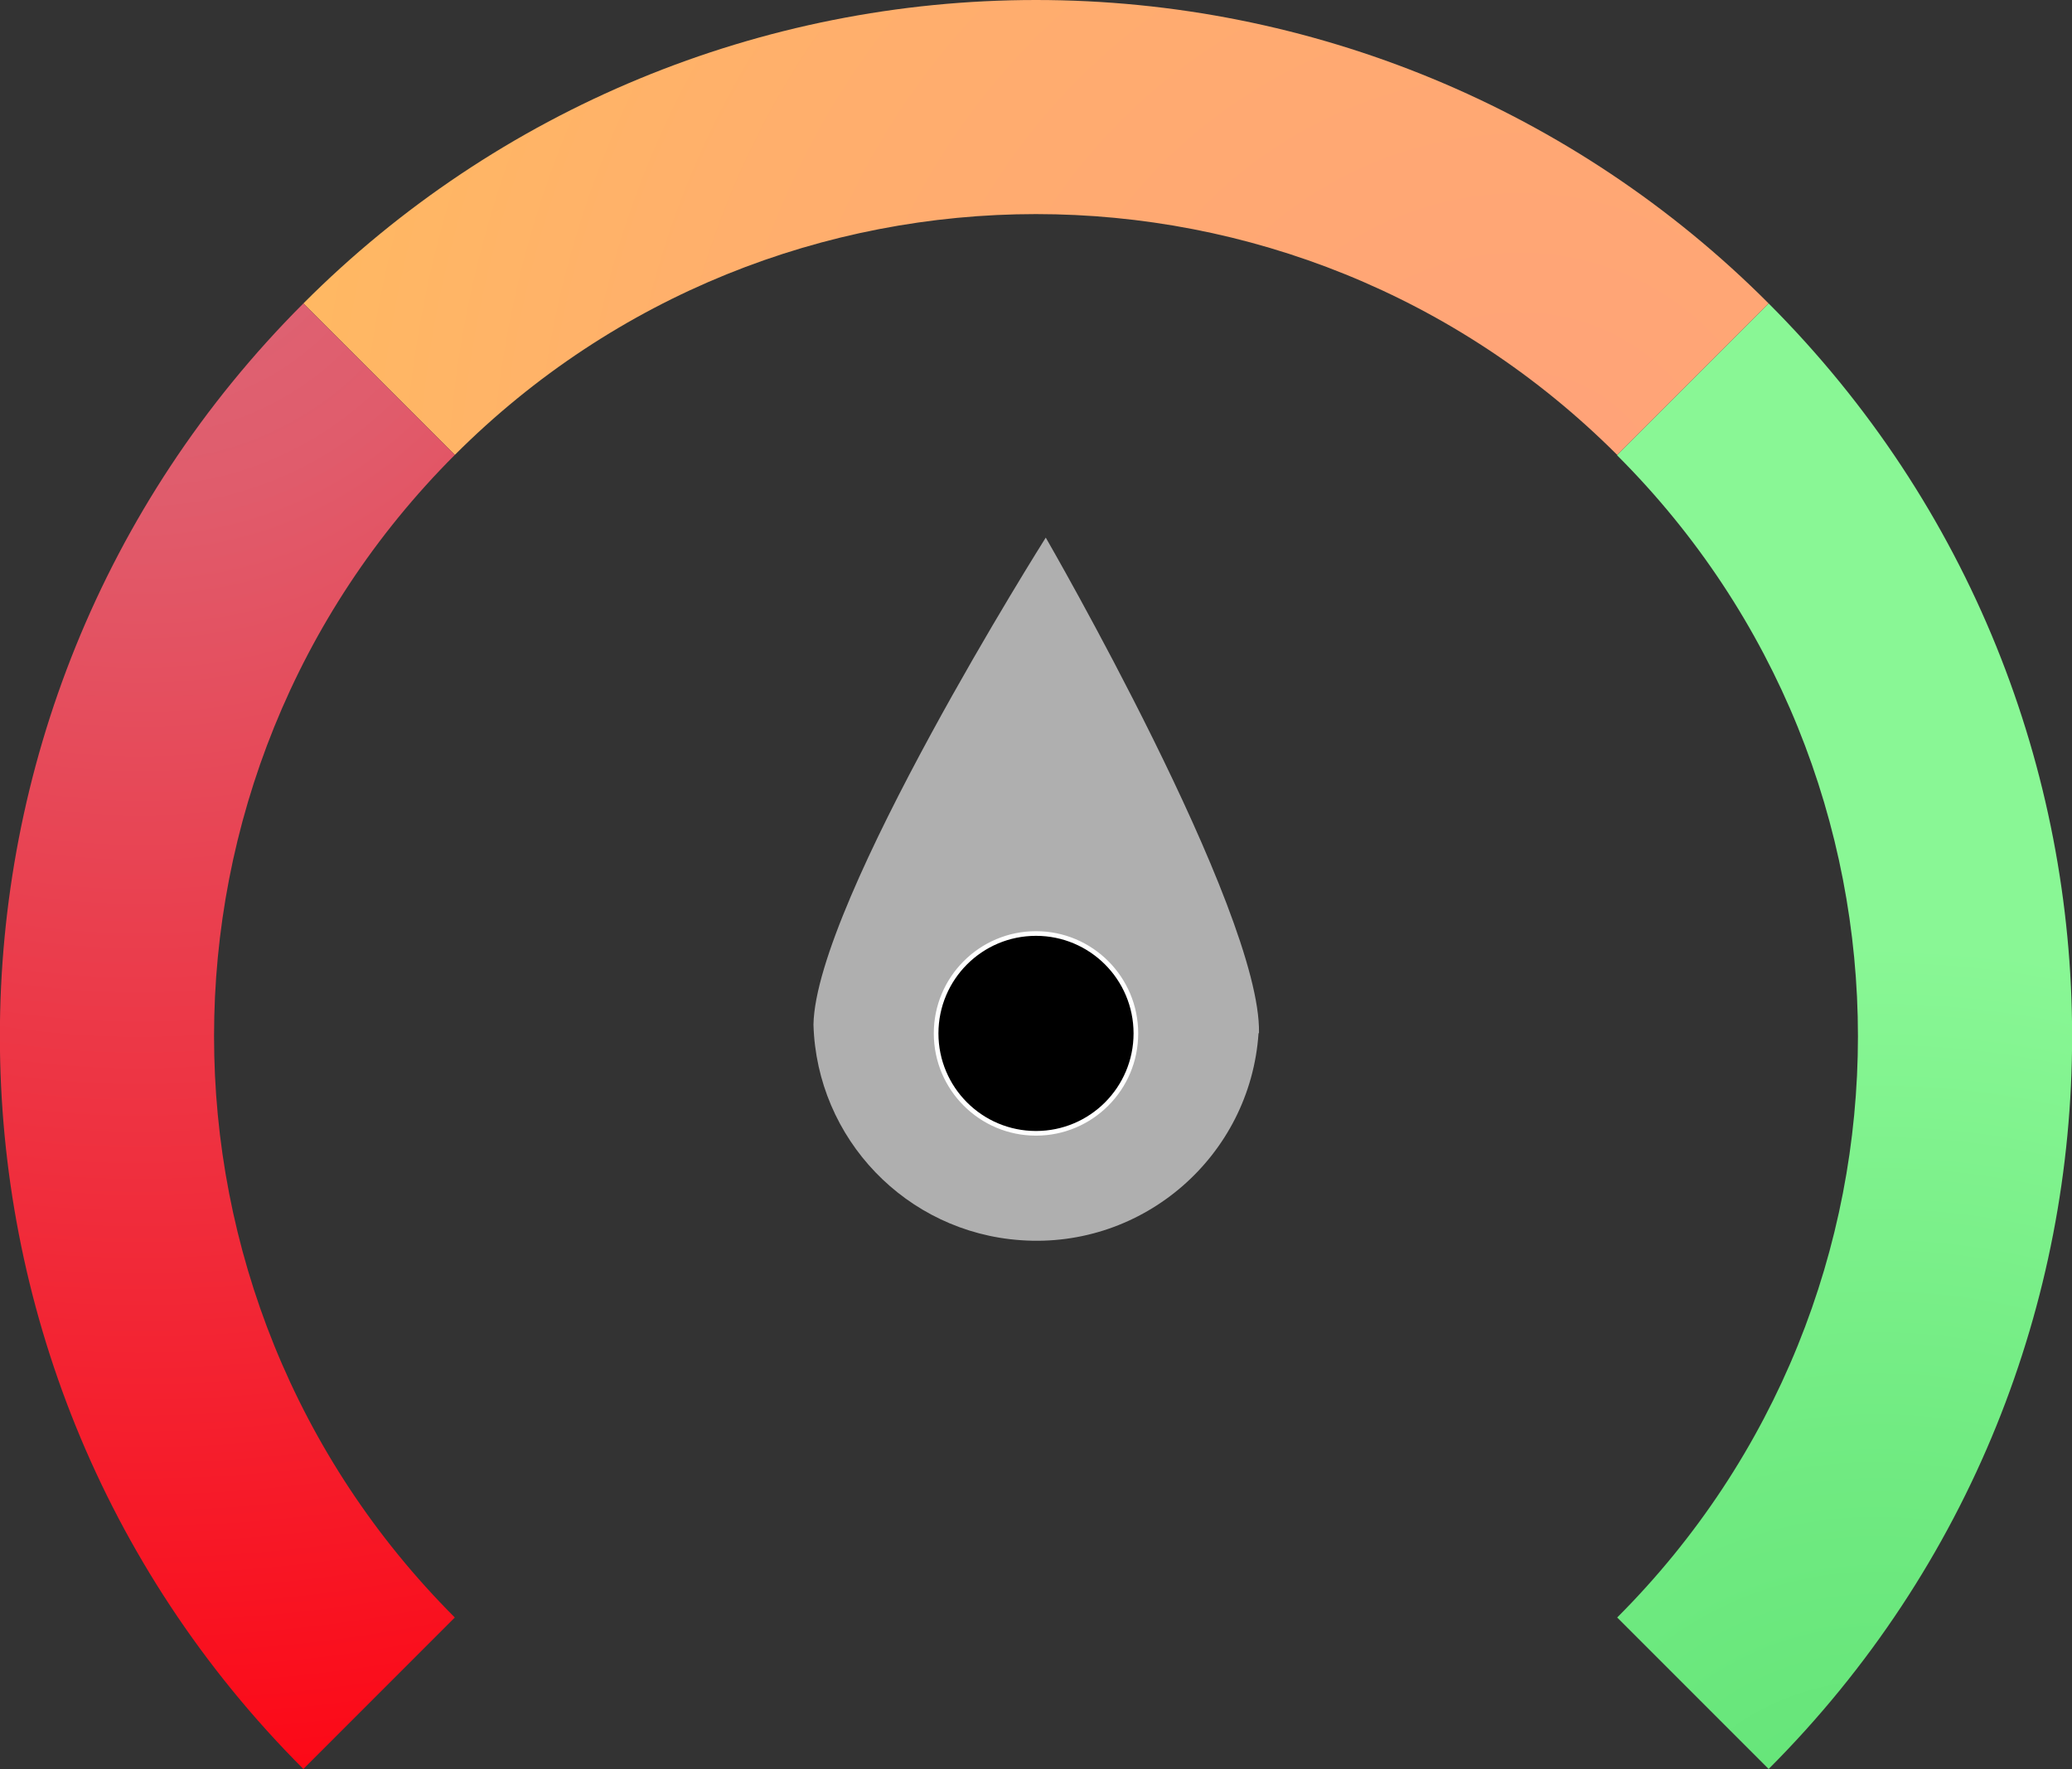 <?xml version="1.0" encoding="UTF-8"?>
<svg id="Layer_1" data-name="Layer 1" xmlns="http://www.w3.org/2000/svg" xmlns:xlink="http://www.w3.org/1999/xlink" version="1.1" viewBox="0 0 446 380.7">
  <rect x="0" y="0" width="446" height="380.7" fill="#333333" stroke="none"/>
  <defs>
    <style>
      .cls-1 {
        fill: #afafaf;
      }

      .cls-1, .cls-2, .cls-3, .cls-4 {
        stroke-width: 0px;
      }

      .cls-2 {
        fill: url(#radial-gradient);
      }

      .cls-3 {
        fill: url(#radial-gradient-2);
      }

      .cls-4 {
        fill: url(#radial-gradient-3);
      }

      .cls-5 {
        fill: #000;
        stroke: #fff;
      }
    </style>
    <radialGradient id="radial-gradient" cx="-106" cy="-34.8" fx="-106" fy="-34.8" r="211.9" gradientTransform="translate(298 379.9) rotate(-180)" gradientUnits="userSpaceOnUse">
      <stop offset="0" stop-color="#60e275"/>
      <stop offset=".5" stop-color="#71eb82"/>
      <stop offset="1" stop-color="#89f795"/>
    </radialGradient>
    <radialGradient id="radial-gradient-2" cx="-29.3" cy="267.9" fx="-29.3" fy="267.9" r="358.6" gradientTransform="translate(298 379.9) rotate(-180)" gradientUnits="userSpaceOnUse">
      <stop offset="0" stop-color="#ffa17a"/>
      <stop offset=".5" stop-color="#ffaf6c"/>
      <stop offset="1" stop-color="#ffc258"/>
    </radialGradient>
    <radialGradient id="radial-gradient-3" cx="268" cy="348.6" fx="268" fy="348.6" r="380.3" gradientTransform="translate(298 379.9) rotate(-180)" gradientUnits="userSpaceOnUse">
      <stop offset="0" stop-color="#db6a7a"/>
      <stop offset=".2" stop-color="#e05c6c"/>
      <stop offset=".5" stop-color="#ec3847"/>
      <stop offset="1" stop-color="#ff000e"/>
    </radialGradient>
  </defs>
  <g id="Layer_2" data-name="Layer 2">
    <g id="Main_elements" data-name="Main elements">
      <path class="cls-1" d="M270.9,222.4c-1.8,26.4-24.8,46.4-51.2,44.5-24.6-1.7-43.9-21.8-44.6-46.4.5-26.5,50-104.8,50-104.8,0,0,46.4,80.2,45.9,106.6Z"/>
      <path class="cls-2" d="M348.1,97.9l32.6-32.6c87.1,87.1,87.1,228.3,0,315.4h0s-32.6-32.6-32.6-32.6c69.1-69.1,69.1-181.1,0-250.1,0,0,0,0,0,0Z"/>
      <path class="cls-3" d="M223,0c59.2,0,115.9,23.4,157.7,65.3l-32.6,32.6c-69.1-69.1-181.1-69.1-250.2,0l-32.6-32.6C107.1,23.4,163.8,0,223,0Z"/>
      <path class="cls-4" d="M65.3,65.3l32.6,32.6c-69.1,69.1-69.1,181.1,0,250.2l-32.6,32.6c-87.1-87.1-87.1-228.3,0-315.4h0s0,0,0,0Z"/>
      <circle class="cls-5" cx="223" cy="222.4" r="21.5"/>
    </g>
  </g>
</svg>
